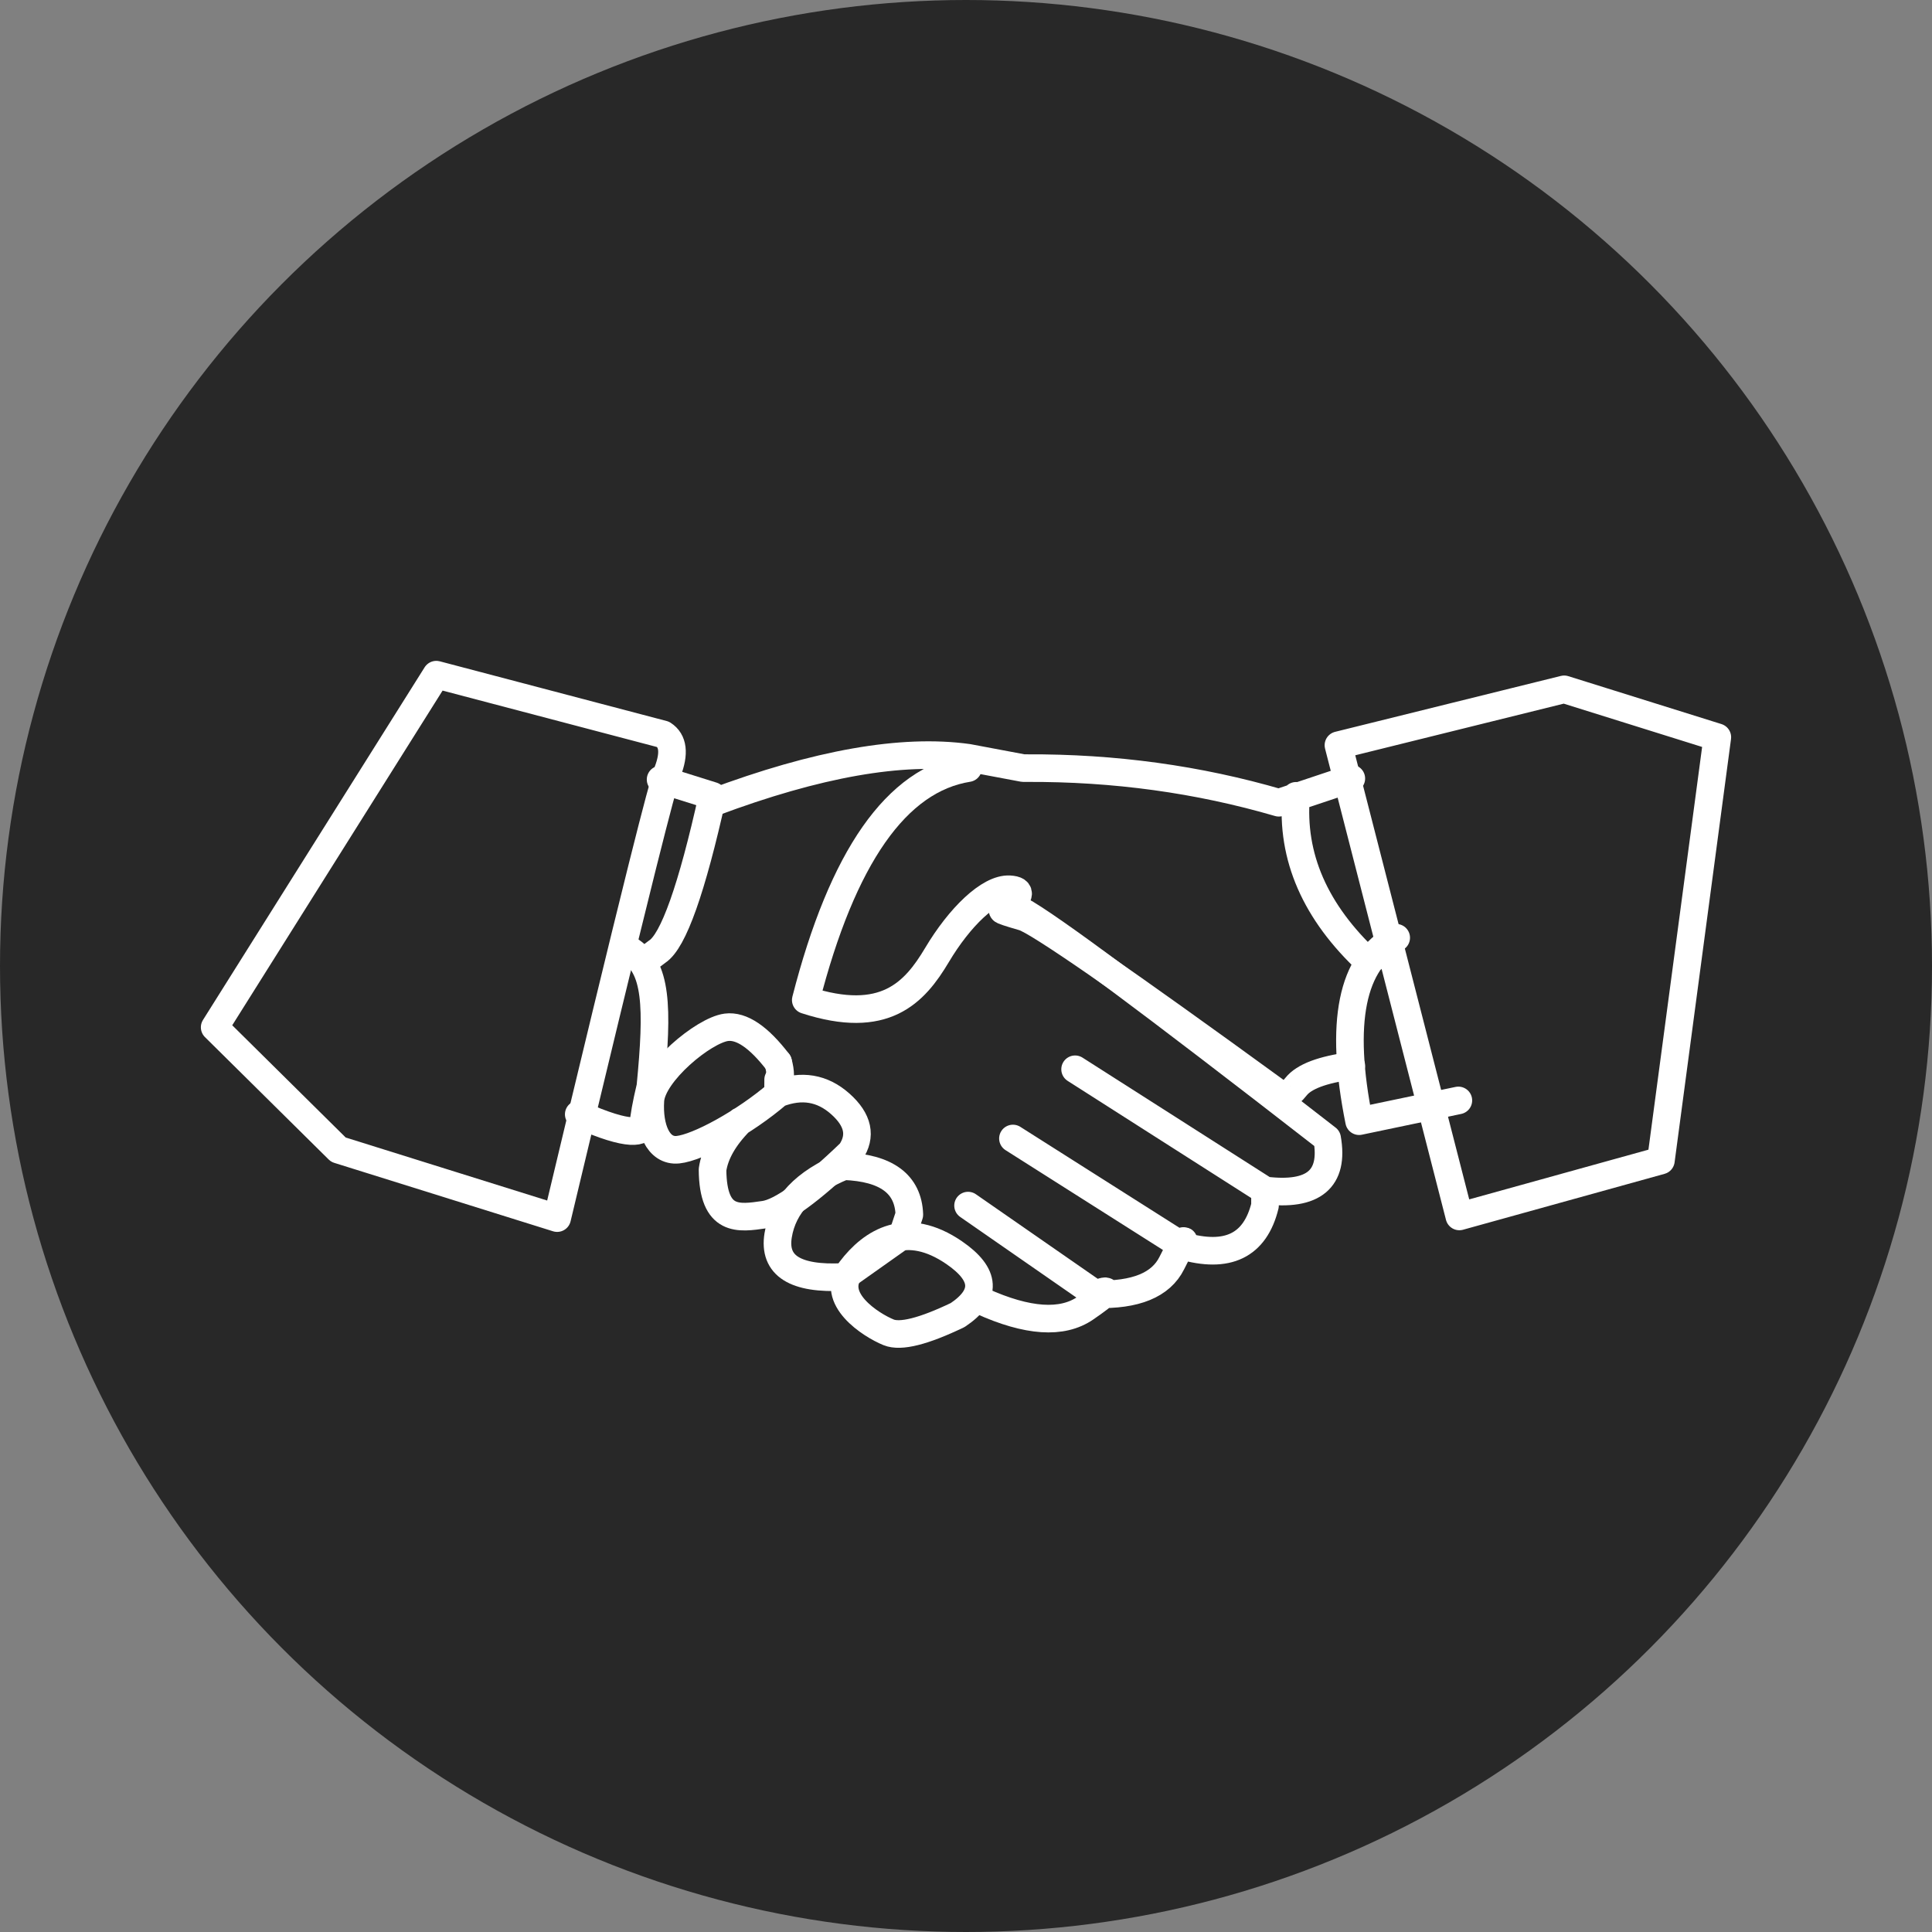 <?xml version="1.0" encoding="UTF-8"?>
<svg width="126px" height="126px" viewBox="0 0 126 126" version="1.1" xmlns="http://www.w3.org/2000/svg" xmlns:xlink="http://www.w3.org/1999/xlink">
    <rect x="0" y="0" width="126" height="126" fill="#808080" stroke="none"/>
    <title>730A74DF-D95F-4E87-90ED-838F86A0D260</title>
    <g id="Assets" stroke="none" stroke-width="1" fill="none" fill-rule="evenodd">
        <g id="assets" transform="translate(-367, -303)">
            <g id="home/icon-client" transform="translate(367, 303)">
                <circle id="Oval-Copy-6" fill="#282828" cx="63" cy="63" r="63"></circle>
                <g id="Group-23" transform="translate(14, 44)" stroke="#FFFFFF" stroke-linecap="round" stroke-linejoin="round" stroke-width="1.8">
                    <path d="M14.454,-1.77635684e-14 L29.25,3.894 C29.903,4.315 30.001,5.124 29.542,6.321 C29.351,6.821 28.82,8.804 27.951,12.272 L27.811,12.832 C26.596,17.696 24.771,25.232 22.336,35.442 L8.069,30.98 L1.42108547e-14,22.998 L14.454,-1.77635684e-14 Z M88.01,0.956 L98,4.081 L94.32,31.687 L81.175,35.333 L73.289,4.602 L88.01,0.956 Z" id="Combined-Shape"></path>
                    <path d="M50.034,40.86 C53.019,42.206 55.271,42.357 56.79,41.311 C58.31,40.266 58.535,39.965 57.466,40.408 L49.134,34.626 L57.466,40.408 C60.059,40.479 61.71,39.802 62.42,38.377 C63.13,36.952 63.355,36.575 63.095,37.248 L52.061,30.25 L63.095,37.248 C66.056,38.112 67.858,37.238 68.5,34.626 L68.5,33.636 L56.115,25.735 L68.5,33.636 C71.668,34.025 73.019,32.896 72.553,30.25 C61.075,21.329 54.394,16.362 52.512,15.351" id="Path"></path>
                    <path d="M41.477,38.828 C42.881,36.977 45.123,35.564 48.233,37.699 C50.306,39.123 50.382,40.478 48.458,41.763 C46.232,42.832 44.731,43.208 43.954,42.892 C42.789,42.417 40.073,40.679 41.477,38.828 Z" id="Path"></path>
                    <path d="M41.027,32.056 C43.809,32.159 45.235,33.213 45.305,35.216 L44.855,36.571 L41.027,39.28 C37.857,39.447 36.431,38.544 36.748,36.571 C37.066,34.598 38.492,33.093 41.027,32.056 Z" id="Path"></path>
                    <path d="M36.748,25.283 C35.483,23.631 34.357,22.869 33.37,22.998 C31.89,23.192 28.53,25.979 28.416,27.767 C28.302,29.554 28.914,31.114 30.218,30.98 C31.522,30.845 34.524,29.225 36.748,27.315 L36.748,26.412 L36.748,27.315 C38.279,26.725 39.63,26.951 40.802,27.992 C41.973,29.034 42.199,30.087 41.477,31.153 C38.83,33.702 36.953,35.057 35.847,35.216 C34.189,35.455 32.498,35.746 32.47,32.282 C32.621,31.238 33.222,30.185 34.271,29.121" id="Path"></path>
                    <path d="M74.13,25.509 C72.253,25.756 71.052,26.207 70.527,26.864 C70.002,27.52 69.626,27.671 69.401,27.315 C59.22,19.908 53.666,16.07 52.737,15.802 C51.808,15.534 51.357,15.384 51.386,15.351 C52.566,14.495 52.716,14.044 51.836,13.996 C50.515,13.925 48.573,15.822 47.107,18.285 C45.64,20.748 43.692,22.89 38.55,21.22 C40.944,11.879 44.472,6.838 49.134,6.095" id="Path"></path>
                    <path d="M32.47,8.353 C39.285,5.796 44.84,4.818 49.134,5.418 L52.737,6.095 L52.962,6.095 C58.667,6.067 64.147,6.82 69.401,8.353 L74.13,6.772 M81.111,27.767 L74.638,29.121 C73.342,22.684 74.148,18.696 77.057,17.157 L75.256,18.737 C71.77,15.488 70.193,11.876 70.527,7.901" id="Shape"></path>
                    <path d="M29.082,6.838 L32.47,7.901 C31.118,13.987 29.917,17.373 28.867,18.06 L27.966,18.737 L26.996,17.925 C28.852,19.041 28.921,21.658 28.416,26.864 C28.137,28.043 27.987,28.871 27.966,29.347 C27.945,29.823 27.176,30.204 23.744,28.674" id="Path"></path>
                    <path d="M36.748,25.283 C36.927,25.894 36.927,26.42 36.748,26.864" id="Path"></path>
                </g>
            </g>
        </g>
    </g>
</svg>